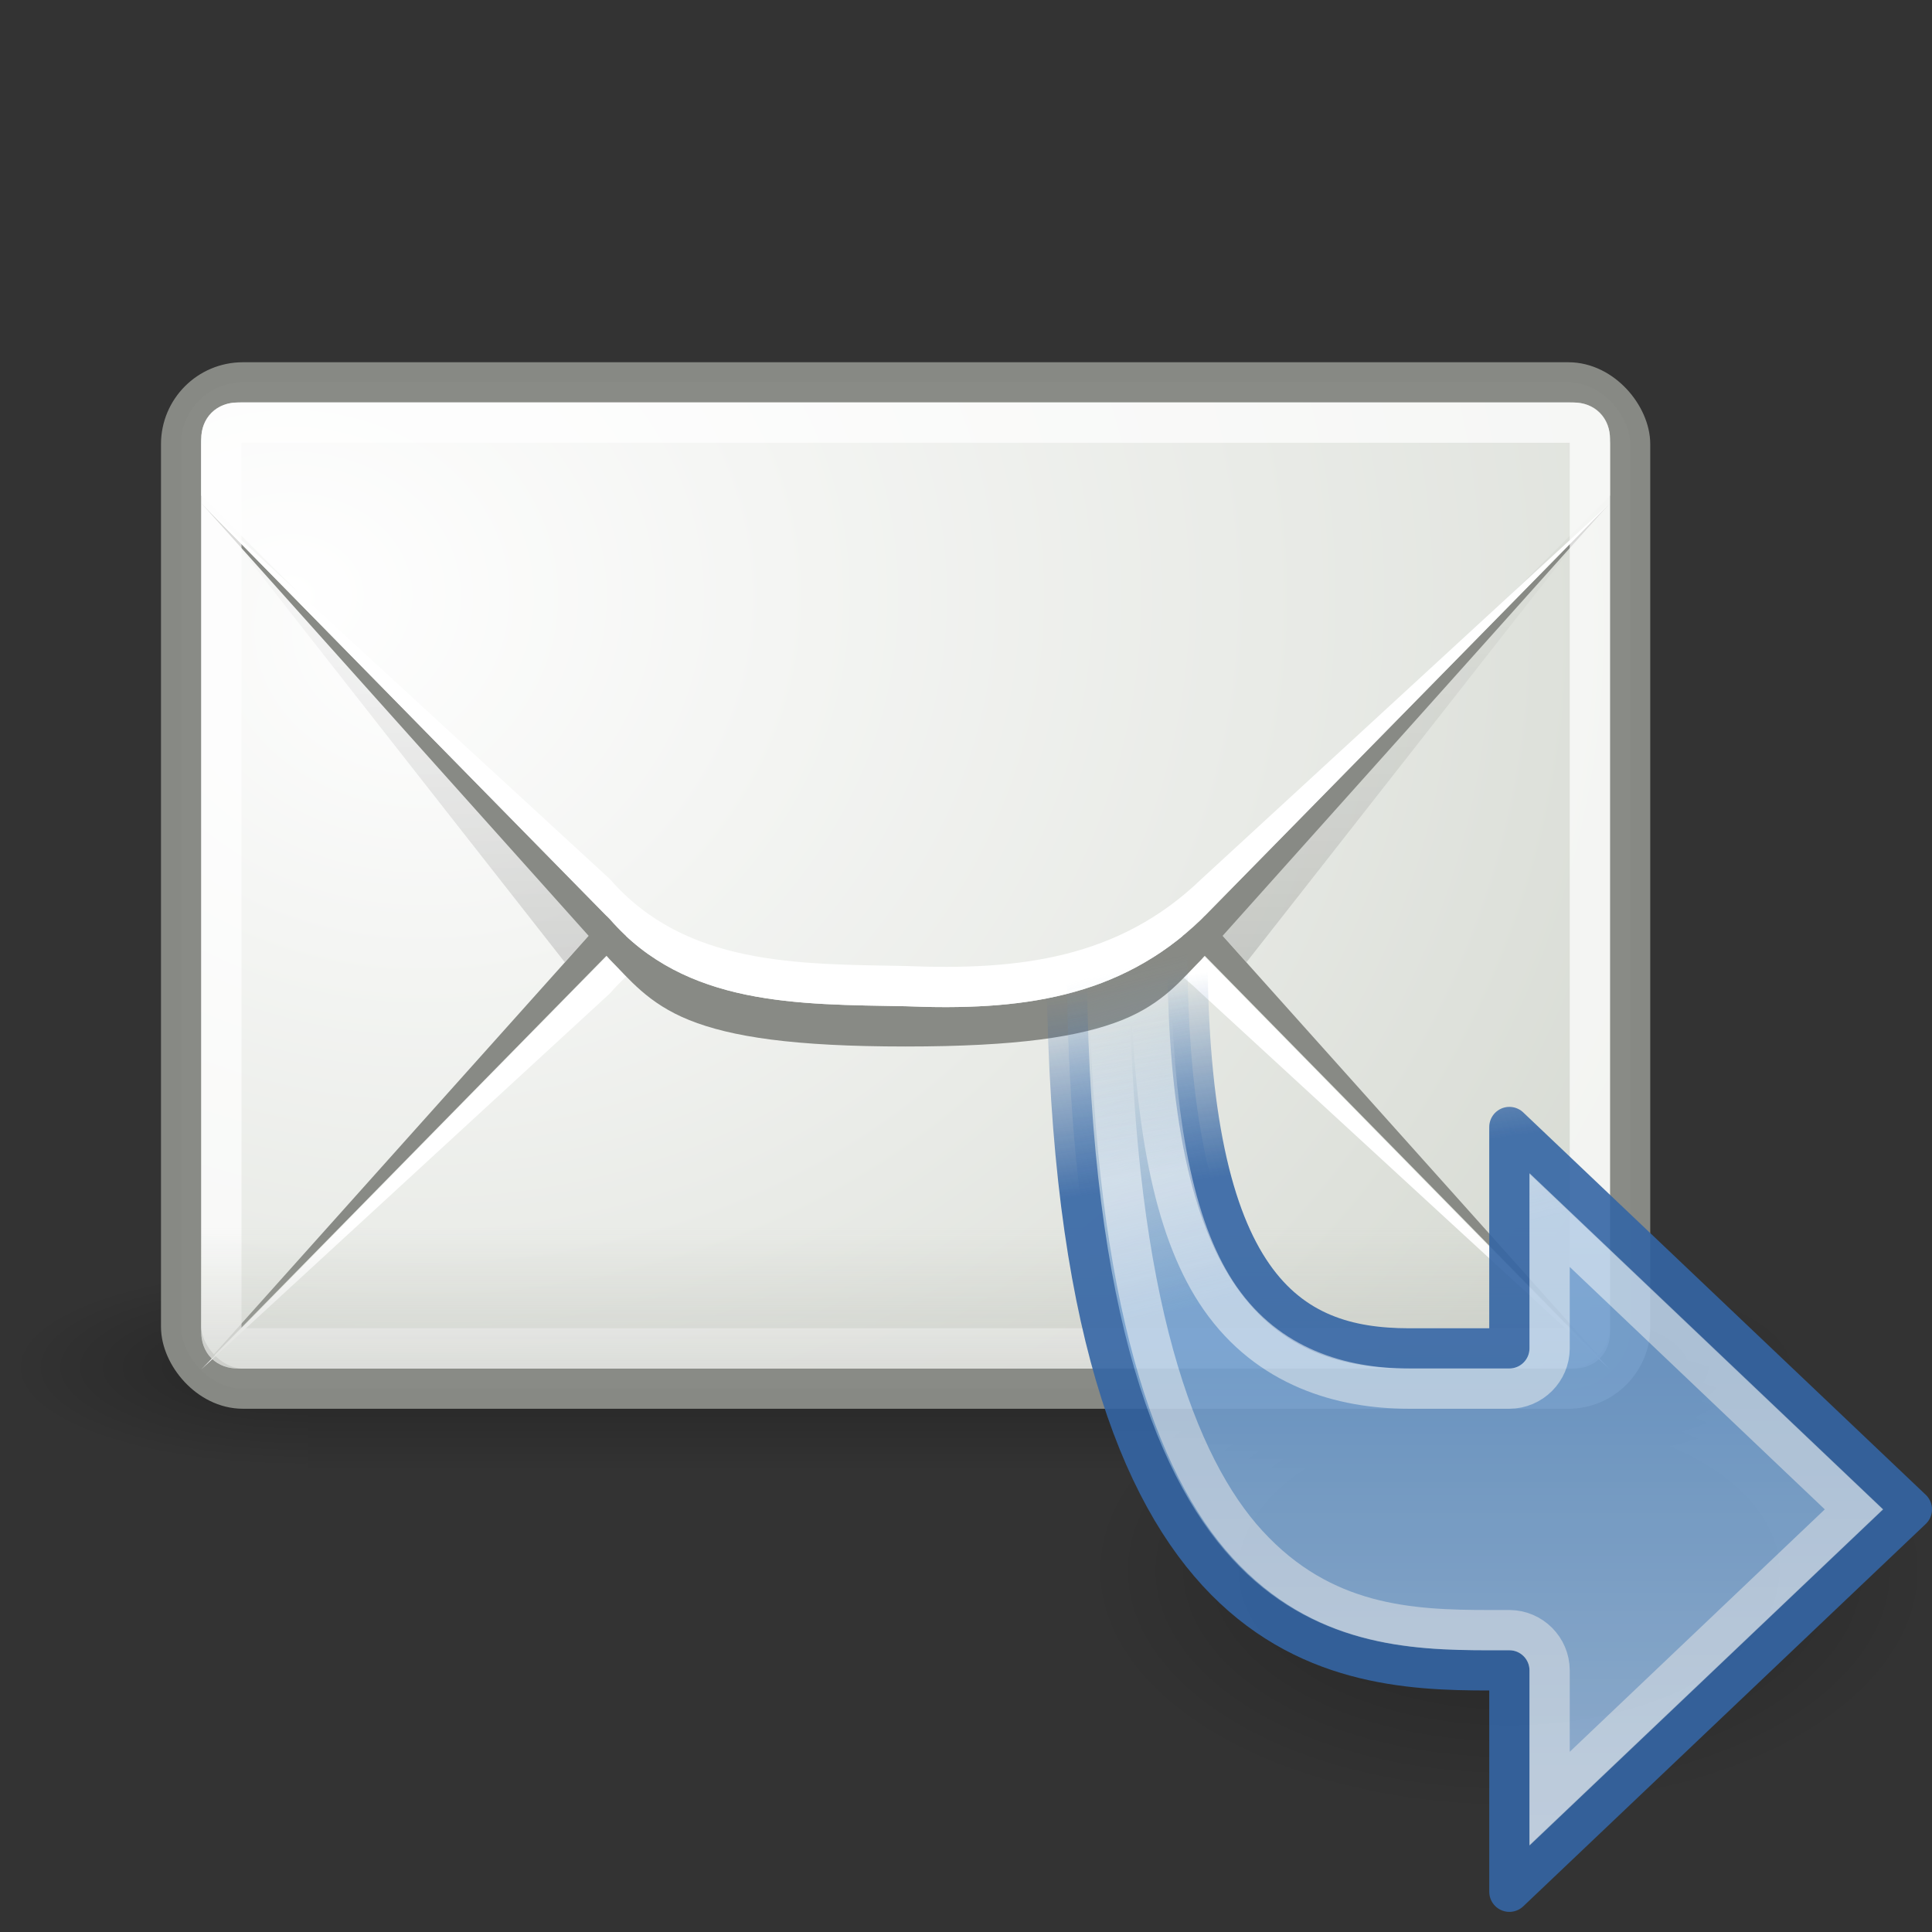 <?xml version="1.0" encoding="UTF-8" standalone="no"?>
<!-- Created with Inkscape (http://www.inkscape.org/) -->
<svg
   xmlns:dc="http://purl.org/dc/elements/1.1/"
   xmlns:cc="http://web.resource.org/cc/"
   xmlns:rdf="http://www.w3.org/1999/02/22-rdf-syntax-ns#"
   xmlns:svg="http://www.w3.org/2000/svg"
   xmlns="http://www.w3.org/2000/svg"
   xmlns:xlink="http://www.w3.org/1999/xlink"
   xmlns:sodipodi="http://sodipodi.sourceforge.net/DTD/sodipodi-0.dtd"
   xmlns:inkscape="http://www.inkscape.org/namespaces/inkscape"
   width="48"
   height="48"
   id="svg2"
   sodipodi:version="0.32"
   inkscape:version="0.45"
   version="1.0"
   sodipodi:docname="mail-forward.svg"
   sodipodi:docbase="/home/dobey/Projects/gnome-icon-theme/scalable/actions"
   inkscape:output_extension="org.inkscape.output.svg.inkscape">
  <rect width="100%" height="100%" fill="#333333" stroke="none"/>
  <defs
     id="defs4">
    <linearGradient
       inkscape:collect="always"
       id="linearGradient8743">
      <stop
         style="stop-color:#ffffff;stop-opacity:1;"
         offset="0"
         id="stop8745" />
      <stop
         style="stop-color:#ffffff;stop-opacity:0;"
         offset="1"
         id="stop8747" />
    </linearGradient>
    <linearGradient
       inkscape:collect="always"
       id="linearGradient8727">
      <stop
         style="stop-color:#ffffff;stop-opacity:1;"
         offset="0"
         id="stop8729" />
      <stop
         style="stop-color:#ffffff;stop-opacity:0;"
         offset="1"
         id="stop8732" />
    </linearGradient>
    <linearGradient
       inkscape:collect="always"
       id="linearGradient8706">
      <stop
         style="stop-color:#3465a4;stop-opacity:1"
         offset="0"
         id="stop8708" />
      <stop
         style="stop-color:#3465a4;stop-opacity:0"
         offset="1"
         id="stop8710" />
    </linearGradient>
    <linearGradient
       inkscape:collect="always"
       id="linearGradient8700">
      <stop
         style="stop-color:#729fcf;stop-opacity:1"
         offset="0"
         id="stop8702" />
      <stop
         style="stop-color:#729fcf;stop-opacity:0"
         offset="1"
         id="stop8704" />
    </linearGradient>
    <linearGradient
       inkscape:collect="always"
       id="linearGradient8291">
      <stop
         style="stop-color:#000000;stop-opacity:1;"
         offset="0"
         id="stop8293" />
      <stop
         style="stop-color:#000000;stop-opacity:0;"
         offset="1"
         id="stop8295" />
    </linearGradient>
    <linearGradient
       inkscape:collect="always"
       id="linearGradient6934">
      <stop
         style="stop-color:#babdb6;stop-opacity:1"
         offset="0"
         id="stop6936" />
      <stop
         style="stop-color:#babdb6;stop-opacity:0"
         offset="1"
         id="stop6938" />
    </linearGradient>
    <linearGradient
       inkscape:collect="always"
       id="linearGradient5060">
      <stop
         style="stop-color:black;stop-opacity:1;"
         offset="0"
         id="stop5062" />
      <stop
         style="stop-color:black;stop-opacity:0;"
         offset="1"
         id="stop5064" />
    </linearGradient>
    <linearGradient
       id="linearGradient5048">
      <stop
         style="stop-color:black;stop-opacity:0;"
         offset="0"
         id="stop5050" />
      <stop
         id="stop5056"
         offset="0.5"
         style="stop-color:black;stop-opacity:1;" />
      <stop
         style="stop-color:black;stop-opacity:0;"
         offset="1"
         id="stop5052" />
    </linearGradient>
    <linearGradient
       id="linearGradient6945"
       inkscape:collect="always">
      <stop
         id="stop6947"
         offset="0"
         style="stop-color:#ffffff;stop-opacity:1" />
      <stop
         id="stop6949"
         offset="1"
         style="stop-color:#d3d7cf;stop-opacity:1" />
    </linearGradient>
    <linearGradient
       id="linearGradient7063"
       inkscape:collect="always">
      <stop
         id="stop7065"
         offset="0"
         style="stop-color:#000000;stop-opacity:1;" />
      <stop
         id="stop7067"
         offset="1"
         style="stop-color:#000000;stop-opacity:0;" />
    </linearGradient>
    <linearGradient
       inkscape:collect="always"
       xlink:href="#linearGradient8700"
       id="linearGradient11667"
       gradientUnits="userSpaceOnUse"
       gradientTransform="matrix(-1,0,0,1,4,0)"
       x1="35.267"
       y1="32.444"
       x2="37.3"
       y2="24.135" />
    <linearGradient
       inkscape:collect="always"
       xlink:href="#linearGradient8706"
       id="linearGradient11669"
       gradientUnits="userSpaceOnUse"
       gradientTransform="matrix(-1,0,0,1,4,0)"
       x1="34.825"
       y1="29.262"
       x2="35.532"
       y2="24.224" />
    <linearGradient
       inkscape:collect="always"
       xlink:href="#linearGradient8727"
       id="linearGradient11671"
       gradientUnits="userSpaceOnUse"
       x1="29.036"
       y1="29.217"
       x2="28.549"
       y2="25.328" />
    <linearGradient
       inkscape:collect="always"
       xlink:href="#linearGradient8743"
       id="linearGradient11673"
       gradientUnits="userSpaceOnUse"
       x1="38.979"
       y1="45.844"
       x2="38.979"
       y2="34.156" />
    <linearGradient
       inkscape:collect="always"
       xlink:href="#linearGradient5048"
       id="linearGradient11675"
       gradientUnits="userSpaceOnUse"
       gradientTransform="matrix(2.774,0,0,1.97,-1892.179,-872.885)"
       x1="302.857"
       y1="366.648"
       x2="302.857"
       y2="609.505" />
    <radialGradient
       inkscape:collect="always"
       xlink:href="#linearGradient5060"
       id="radialGradient11677"
       gradientUnits="userSpaceOnUse"
       gradientTransform="matrix(2.774,0,0,1.97,-1891.633,-872.885)"
       cx="605.714"
       cy="486.648"
       fx="605.714"
       fy="486.648"
       r="117.143" />
    <radialGradient
       inkscape:collect="always"
       xlink:href="#linearGradient5060"
       id="radialGradient11679"
       gradientUnits="userSpaceOnUse"
       gradientTransform="matrix(-2.774,0,0,1.97,112.762,-872.885)"
       cx="605.714"
       cy="486.648"
       fx="605.714"
       fy="486.648"
       r="117.143" />
    <radialGradient
       inkscape:collect="always"
       xlink:href="#linearGradient6945"
       id="radialGradient11681"
       gradientUnits="userSpaceOnUse"
       gradientTransform="matrix(2.014,0,0,1.746,-12.669,-9.186)"
       cx="12.5"
       cy="15.928"
       fx="12.5"
       fy="15.928"
       r="18.5" />
    <linearGradient
       inkscape:collect="always"
       xlink:href="#linearGradient7063"
       id="linearGradient11683"
       gradientUnits="userSpaceOnUse"
       x1="12.875"
       y1="35.314"
       x2="12.875"
       y2="15.75" />
    <radialGradient
       inkscape:collect="always"
       xlink:href="#linearGradient6945"
       id="radialGradient11685"
       gradientUnits="userSpaceOnUse"
       gradientTransform="matrix(2.608,0,0,2.219,-74.941,-118.618)"
       cx="13.107"
       cy="61.48"
       fx="13.107"
       fy="61.48"
       r="18.5" />
    <linearGradient
       inkscape:collect="always"
       xlink:href="#linearGradient6934"
       id="linearGradient11687"
       gradientUnits="userSpaceOnUse"
       gradientTransform="translate(1,-42)"
       x1="14.125"
       y1="79.813"
       x2="14.125"
       y2="75.499" />
    <radialGradient
       inkscape:collect="always"
       xlink:href="#linearGradient8291"
       id="radialGradient11689"
       gradientUnits="userSpaceOnUse"
       gradientTransform="matrix(1,0,0,0.246,0,31.065)"
       cx="22.738"
       cy="41.194"
       fx="22.738"
       fy="41.194"
       r="14.738" />
  </defs>
  <sodipodi:namedview
     id="base"
     pagecolor="#ffffff"
     bordercolor="#666666"
     borderopacity="0.376"
     inkscape:pageopacity="0"
     inkscape:pageshadow="2"
     inkscape:zoom="1.4142136"
     inkscape:cx="59.51557"
     inkscape:cy="-23.930174"
     inkscape:document-units="px"
     inkscape:current-layer="layer1"
     width="48px"
     height="48px"
     inkscape:showpageshadow="false"
     gridempspacing="2"
     gridspacingx="0.5px"
     gridspacingy="0.5px"
     inkscape:window-width="872"
     inkscape:window-height="848"
     inkscape:window-x="209"
     inkscape:window-y="67"
     borderlayer="true"
     showgrid="false"
     inkscape:grid-points="true"
     showborder="true"
     showguides="true"
     inkscape:guide-bbox="true" />
  <g
     inkscape:label="Livello 1"
     inkscape:groupmode="layer"
     id="layer1">
    <g
       id="g9812"
       transform="matrix(-1,0,0,1,7,-8)" />
    <path
       sodipodi:type="arc"
       style="opacity:0.3;fill:url(#radialGradient11689);fill-opacity:1;fill-rule:evenodd;stroke:none;stroke-width:1;stroke-linecap:round;stroke-linejoin:round;stroke-miterlimit:4;stroke-dasharray:none;stroke-dashoffset:0.7;stroke-opacity:1"
       id="path8641"
       sodipodi:cx="22.738329"
       sodipodi:cy="41.194096"
       sodipodi:rx="14.73833"
       sodipodi:ry="3.6239223"
       d="M 37.477 41.194 A 14.738 3.624 0 1 1  8,41.194 A 14.738 3.624 0 1 1  37.477 41.194 z"
       transform="matrix(0.712,0,0,1.656,21.301,-29.204)" />
    <g
       id="g8645"
       inkscape:label="Livello 1"
       transform="translate(-2,-3)">
      <g
         transform="matrix(2.2162751e-2,0,0,1.0695181e-2,44.212,36.054)"
         id="g8647"
         style="opacity:0.7;display:inline">
        <rect
           style="opacity:0.392;color:#000000;fill:url(#linearGradient11675);fill-opacity:1;fill-rule:nonzero;stroke:none;stroke-width:1;stroke-linecap:round;stroke-linejoin:miter;marker:none;marker-start:none;marker-mid:none;marker-end:none;stroke-miterlimit:4;stroke-dasharray:none;stroke-dashoffset:0;stroke-opacity:1;visibility:visible;display:inline;overflow:visible"
           id="rect8649"
           width="1339.633"
           height="478.357"
           x="-1559.252"
           y="-150.697" />
        <path
           style="opacity:0.402;color:#000000;fill:url(#radialGradient11677);fill-opacity:1;fill-rule:nonzero;stroke:none;stroke-width:1;stroke-linecap:round;stroke-linejoin:miter;marker:none;marker-start:none;marker-mid:none;marker-end:none;stroke-miterlimit:4;stroke-dasharray:none;stroke-dashoffset:0;stroke-opacity:1;visibility:visible;display:inline;overflow:visible"
           d="M -219.619,-150.68 C -219.619,-150.68 -219.619,327.65 -219.619,327.65 C -76.745,328.551 125.781,220.481 125.781,88.454 C 125.781,-43.572 -33.655,-150.68 -219.619,-150.68 z "
           id="path8651"
           sodipodi:nodetypes="cccc" />
        <path
           sodipodi:nodetypes="cccc"
           id="path8653"
           d="M -1559.252,-150.68 C -1559.252,-150.68 -1559.252,327.65 -1559.252,327.65 C -1702.127,328.551 -1904.652,220.481 -1904.652,88.454 C -1904.652,-43.572 -1745.216,-150.68 -1559.252,-150.68 z "
           style="opacity:0.402;color:#000000;fill:url(#radialGradient11679);fill-opacity:1;fill-rule:nonzero;stroke:none;stroke-width:1;stroke-linecap:round;stroke-linejoin:miter;marker:none;marker-start:none;marker-mid:none;marker-end:none;stroke-miterlimit:4;stroke-dasharray:none;stroke-dashoffset:0;stroke-opacity:1;visibility:visible;display:inline;overflow:visible" />
      </g>
      <rect
         ry="1.534"
         rx="1.534"
         y="12.5"
         x="6.5"
         height="25"
         width="36"
         id="rect8655"
         style="opacity:1;fill:url(#radialGradient11681);fill-opacity:1;fill-rule:evenodd;stroke:#888a85;stroke-width:1;stroke-linecap:butt;stroke-linejoin:miter;stroke-miterlimit:4;stroke-dasharray:none;stroke-dashoffset:0.7;stroke-opacity:0.992" />
      <path
         sodipodi:nodetypes="cccccssscccccc"
         id="path8657"
         d="M 7.906,12.938 C 7.357,12.938 6.938,13.357 6.938,13.906 L 6.938,15.312 L 16.031,26.906 L 17.156,25.656 C 17.626,25.187 18.091,24.571 19.125,24.156 C 20.159,23.741 21.709,23.5 24.5,23.5 C 27.28,23.5 28.838,23.742 29.875,24.156 C 30.912,24.571 31.373,25.186 31.844,25.656 L 32.969,26.906 L 42.062,15.312 L 42.062,13.906 C 42.062,13.357 41.643,12.938 41.094,12.938 L 7.906,12.938 z "
         style="opacity:0.231;fill:url(#linearGradient11683);fill-opacity:1;fill-rule:evenodd;stroke:none;stroke-width:0.9;stroke-linecap:butt;stroke-linejoin:round;stroke-miterlimit:4;stroke-opacity:1" />
      <path
         sodipodi:nodetypes="ccssscccccc"
         id="path8659"
         d="M 7,37 L 17.156,25.656 C 17.626,25.187 18.091,24.571 19.125,24.156 C 20.159,23.741 21.709,23.5 24.5,23.5 C 27.28,23.5 28.838,23.742 29.875,24.156 C 30.912,24.571 31.373,25.186 31.844,25.656 L 42,37 L 31.844,26.656 C 29.8,24.687 27.326,24.384 24.5,24.5 C 21.829,24.55 19.036,24.5 17.156,26.656 L 7,37 z "
         style="fill:#888a85;fill-opacity:1;fill-rule:evenodd;stroke:none;stroke-width:0.9;stroke-linecap:butt;stroke-linejoin:round;stroke-miterlimit:4;stroke-dasharray:none;stroke-opacity:1" />
      <path
         sodipodi:nodetypes="ccccccccc"
         id="path8661"
         d="M 7,37.021 L 17.156,27.678 C 19.036,25.521 21.829,25.571 24.5,25.521 C 27.326,25.406 29.8,25.708 31.844,27.678 L 42,37.021 L 31.844,26.678 C 29.8,24.708 27.326,24.406 24.5,24.521 C 21.829,24.571 19.036,24.521 17.156,26.678 L 7,37.021 z "
         style="fill:#ffffff;fill-opacity:1;fill-rule:evenodd;stroke:none;stroke-width:0.9;stroke-linecap:butt;stroke-linejoin:round;stroke-miterlimit:4;stroke-dasharray:none;stroke-opacity:1" />
      <path
         transform="translate(50,0)"
         d="M -42.094,13 C -42.616,13 -43,13.384 -43,13.906 L -43,15.312 L -32.156,26.156 C -31.626,26.687 -31.336,27.071 -30.5,27.406 C -29.664,27.742 -28.232,28 -25.5,28 C -22.78,28 -21.339,27.742 -20.5,27.406 C -19.661,27.07 -19.373,26.685 -18.844,26.156 L -8,15.312 L -8,13.906 C -8,13.384 -8.384,13 -8.906,13 L -42.094,13 z "
         id="path8663"
         style="fill:url(#radialGradient11685);fill-opacity:1;fill-rule:evenodd;stroke:none;stroke-width:0.9;stroke-linecap:butt;stroke-linejoin:round;stroke-miterlimit:4;stroke-dasharray:none;stroke-opacity:1"
         inkscape:original="M -42.09375 12.5 C -42.877224 12.5 -43.5 13.122774 -43.5 13.90625 L -43.5 15.5 L -32.5 26.5 C -31.5 27.500002 -31.022703 28.5 -25.5 28.5 C -20 28.500002 -19.5 27.5 -18.5 26.5 L -7.5 15.5 L -7.5 13.90625 C -7.5 13.122776 -8.122774 12.5 -8.90625 12.5 L -42.09375 12.5 z "
         inkscape:radius="-0.49218538"
         sodipodi:type="inkscape:offset" />
      <path
         sodipodi:nodetypes="ccssscccccc"
         id="path8665"
         d="M 7,15.5 L 17.156,26.844 C 17.626,27.313 18.091,27.929 19.125,28.344 C 20.159,28.759 21.709,29 24.5,29 C 27.28,29 28.838,28.758 29.875,28.344 C 30.912,27.929 31.373,27.314 31.844,26.844 L 42,15.5 L 31.844,25.844 C 29.8,27.813 27.326,28.116 24.5,28 C 21.829,27.95 19.036,28 17.156,25.844 L 7,15.5 z "
         style="fill:#888a85;fill-opacity:1;fill-rule:evenodd;stroke:none;stroke-width:0.9;stroke-linecap:butt;stroke-linejoin:round;stroke-miterlimit:4;stroke-dasharray:none;stroke-opacity:1" />
      <path
         sodipodi:nodetypes="ccccccccc"
         id="path8667"
         d="M 7,15.5 L 17.156,24.844 C 19.036,27 21.829,26.95 24.5,27 C 27.326,27.116 29.8,26.813 31.844,24.844 L 42,15.5 L 31.844,25.844 C 29.8,27.813 27.326,28.116 24.5,28 C 21.829,27.95 19.036,28 17.156,25.844 L 7,15.5 z "
         style="fill:#ffffff;fill-opacity:1;fill-rule:evenodd;stroke:none;stroke-width:0.9;stroke-linecap:butt;stroke-linejoin:round;stroke-miterlimit:4;stroke-dasharray:none;stroke-opacity:1" />
      <path
         transform="translate(1,-42)"
         d="M 6.906,55.5 C 6.65,55.5 6.5,55.65 6.5,55.906 L 6.5,78.094 C 6.5,78.35 6.65,78.5 6.906,78.5 L 40.094,78.5 C 40.35,78.5 40.5,78.35 40.5,78.094 L 40.5,55.906 C 40.5,55.65 40.35,55.5 40.094,55.5 L 6.906,55.5 z "
         id="path8669"
         style="opacity:0.7;fill:none;fill-opacity:1;fill-rule:evenodd;stroke:#ffffff;stroke-width:1;stroke-linecap:butt;stroke-linejoin:round;stroke-miterlimit:4;stroke-dasharray:none;stroke-dashoffset:0.7;stroke-opacity:0.992"
         inkscape:original="M 6.90625 54.5 C 6.1227756 54.5 5.5 55.122774 5.5 55.90625 L 5.5 78.09375 C 5.5 78.877224 6.1227756 79.499998 6.90625 79.5 L 40.09375 79.5 C 40.877224 79.5 41.5 78.877224 41.5 78.09375 L 41.5 55.90625 C 41.5 55.122776 40.877226 54.5 40.09375 54.5 L 6.90625 54.5 z "
         inkscape:radius="-0.99436891"
         sodipodi:type="inkscape:offset" />
      <path
         sodipodi:nodetypes="ccccccc"
         id="path8671"
         d="M 7,32.906 L 7,36.094 C 7,36.615 7.385,37 7.906,37 L 41.094,37 C 41.615,37 42,36.615 42,36.094 L 42,32.906 L 7,32.906 z "
         style="opacity:0.556;fill:url(#linearGradient11687);fill-opacity:1;fill-rule:evenodd;stroke:none;stroke-width:1;stroke-linecap:butt;stroke-linejoin:round;stroke-miterlimit:4;stroke-dashoffset:0.7;stroke-opacity:0.992" />
    </g>
    <g
       id="g9099"
       style="opacity:0.9"
       transform="translate(61,0)">
      <path
         style="opacity:1;fill:url(#linearGradient11667);fill-opacity:1;fill-rule:evenodd;stroke:url(#linearGradient11669);stroke-width:1px;stroke-linecap:butt;stroke-linejoin:round;stroke-opacity:1"
         d="M -23.5,47 L -13.5,37.5 L -23.5,28 L -23.5,33.5 L -26,33.5 C -29,33.5 -31.5,32 -31.5,23.5 L -34.5,23.5 C -34.5,41 -28,41.5 -24,41.5 L -23.5,41.5 L -23.5,47 z "
         id="path8673"
         sodipodi:nodetypes="cccccccccc" />
      <path
         transform="translate(-61,0)"
         d="M 27.562,24.5 C 27.697,32.381 29.223,36.442 31,38.375 C 32.858,40.397 35.042,40.5 37,40.5 L 37.5,40.5 C 38.051,40.502 38.498,40.949 38.5,41.5 L 38.5,44.688 L 46.062,37.5 L 38.5,30.312 L 38.5,33.5 C 38.498,34.051 38.051,34.498 37.5,34.5 L 35,34.5 C 33.333,34.5 31.512,33.975 30.312,32.25 C 29.225,30.686 28.696,28.169 28.594,24.5 L 27.562,24.5 z "
         id="path8722"
         style="opacity:0.5;fill:none;fill-opacity:1;fill-rule:evenodd;stroke:url(#linearGradient11671);stroke-width:1px;stroke-linecap:butt;stroke-linejoin:miter;stroke-opacity:1"
         inkscape:original="M 26.5 23.5 C 26.5 41.000001 33 41.5 37 41.5 L 37.5 41.5 L 37.5 47 L 47.5 37.5 L 37.5 28 L 37.5 33.5 L 35 33.5 C 32 33.500001 29.5 31.999999 29.5 23.5 L 26.5 23.5 z "
         inkscape:radius="-1.0043494"
         sodipodi:type="inkscape:offset" />
      <path
         transform="translate(-61,0)"
         d="M 27.031,24 C 27.1,32.318 28.641,36.594 30.594,38.719 C 32.59,40.891 35.02,41 37,41 L 37.5,41 C 37.634,40.996 37.763,41.047 37.858,41.142 C 37.953,41.237 38.004,41.366 38,41.5 L 38,45.844 L 46.781,37.5 L 38,29.156 L 38,33.5 C 38.004,33.634 37.953,33.763 37.858,33.858 C 37.763,33.953 37.634,34.004 37.5,34 L 35,34 C 33.419,34 31.815,33.545 30.719,31.969 C 29.669,30.46 29.082,27.973 29.031,24 L 27.031,24 z "
         id="path8741"
         style="opacity:0.3;fill:url(#linearGradient11673);fill-opacity:1;fill-rule:evenodd;stroke:none;stroke-width:1px;stroke-linecap:butt;stroke-linejoin:round;stroke-opacity:1"
         inkscape:original="M 26.5 23.5 C 26.5 41.000001 33 41.5 37 41.5 L 37.5 41.5 L 37.5 47 L 47.5 37.5 L 37.5 28 L 37.5 33.5 L 35 33.5 C 32 33.500001 29.5 31.999999 29.5 23.5 L 26.5 23.5 z "
         inkscape:radius="-0.48516023"
         sodipodi:type="inkscape:offset" />
    </g>
  </g>
</svg>
